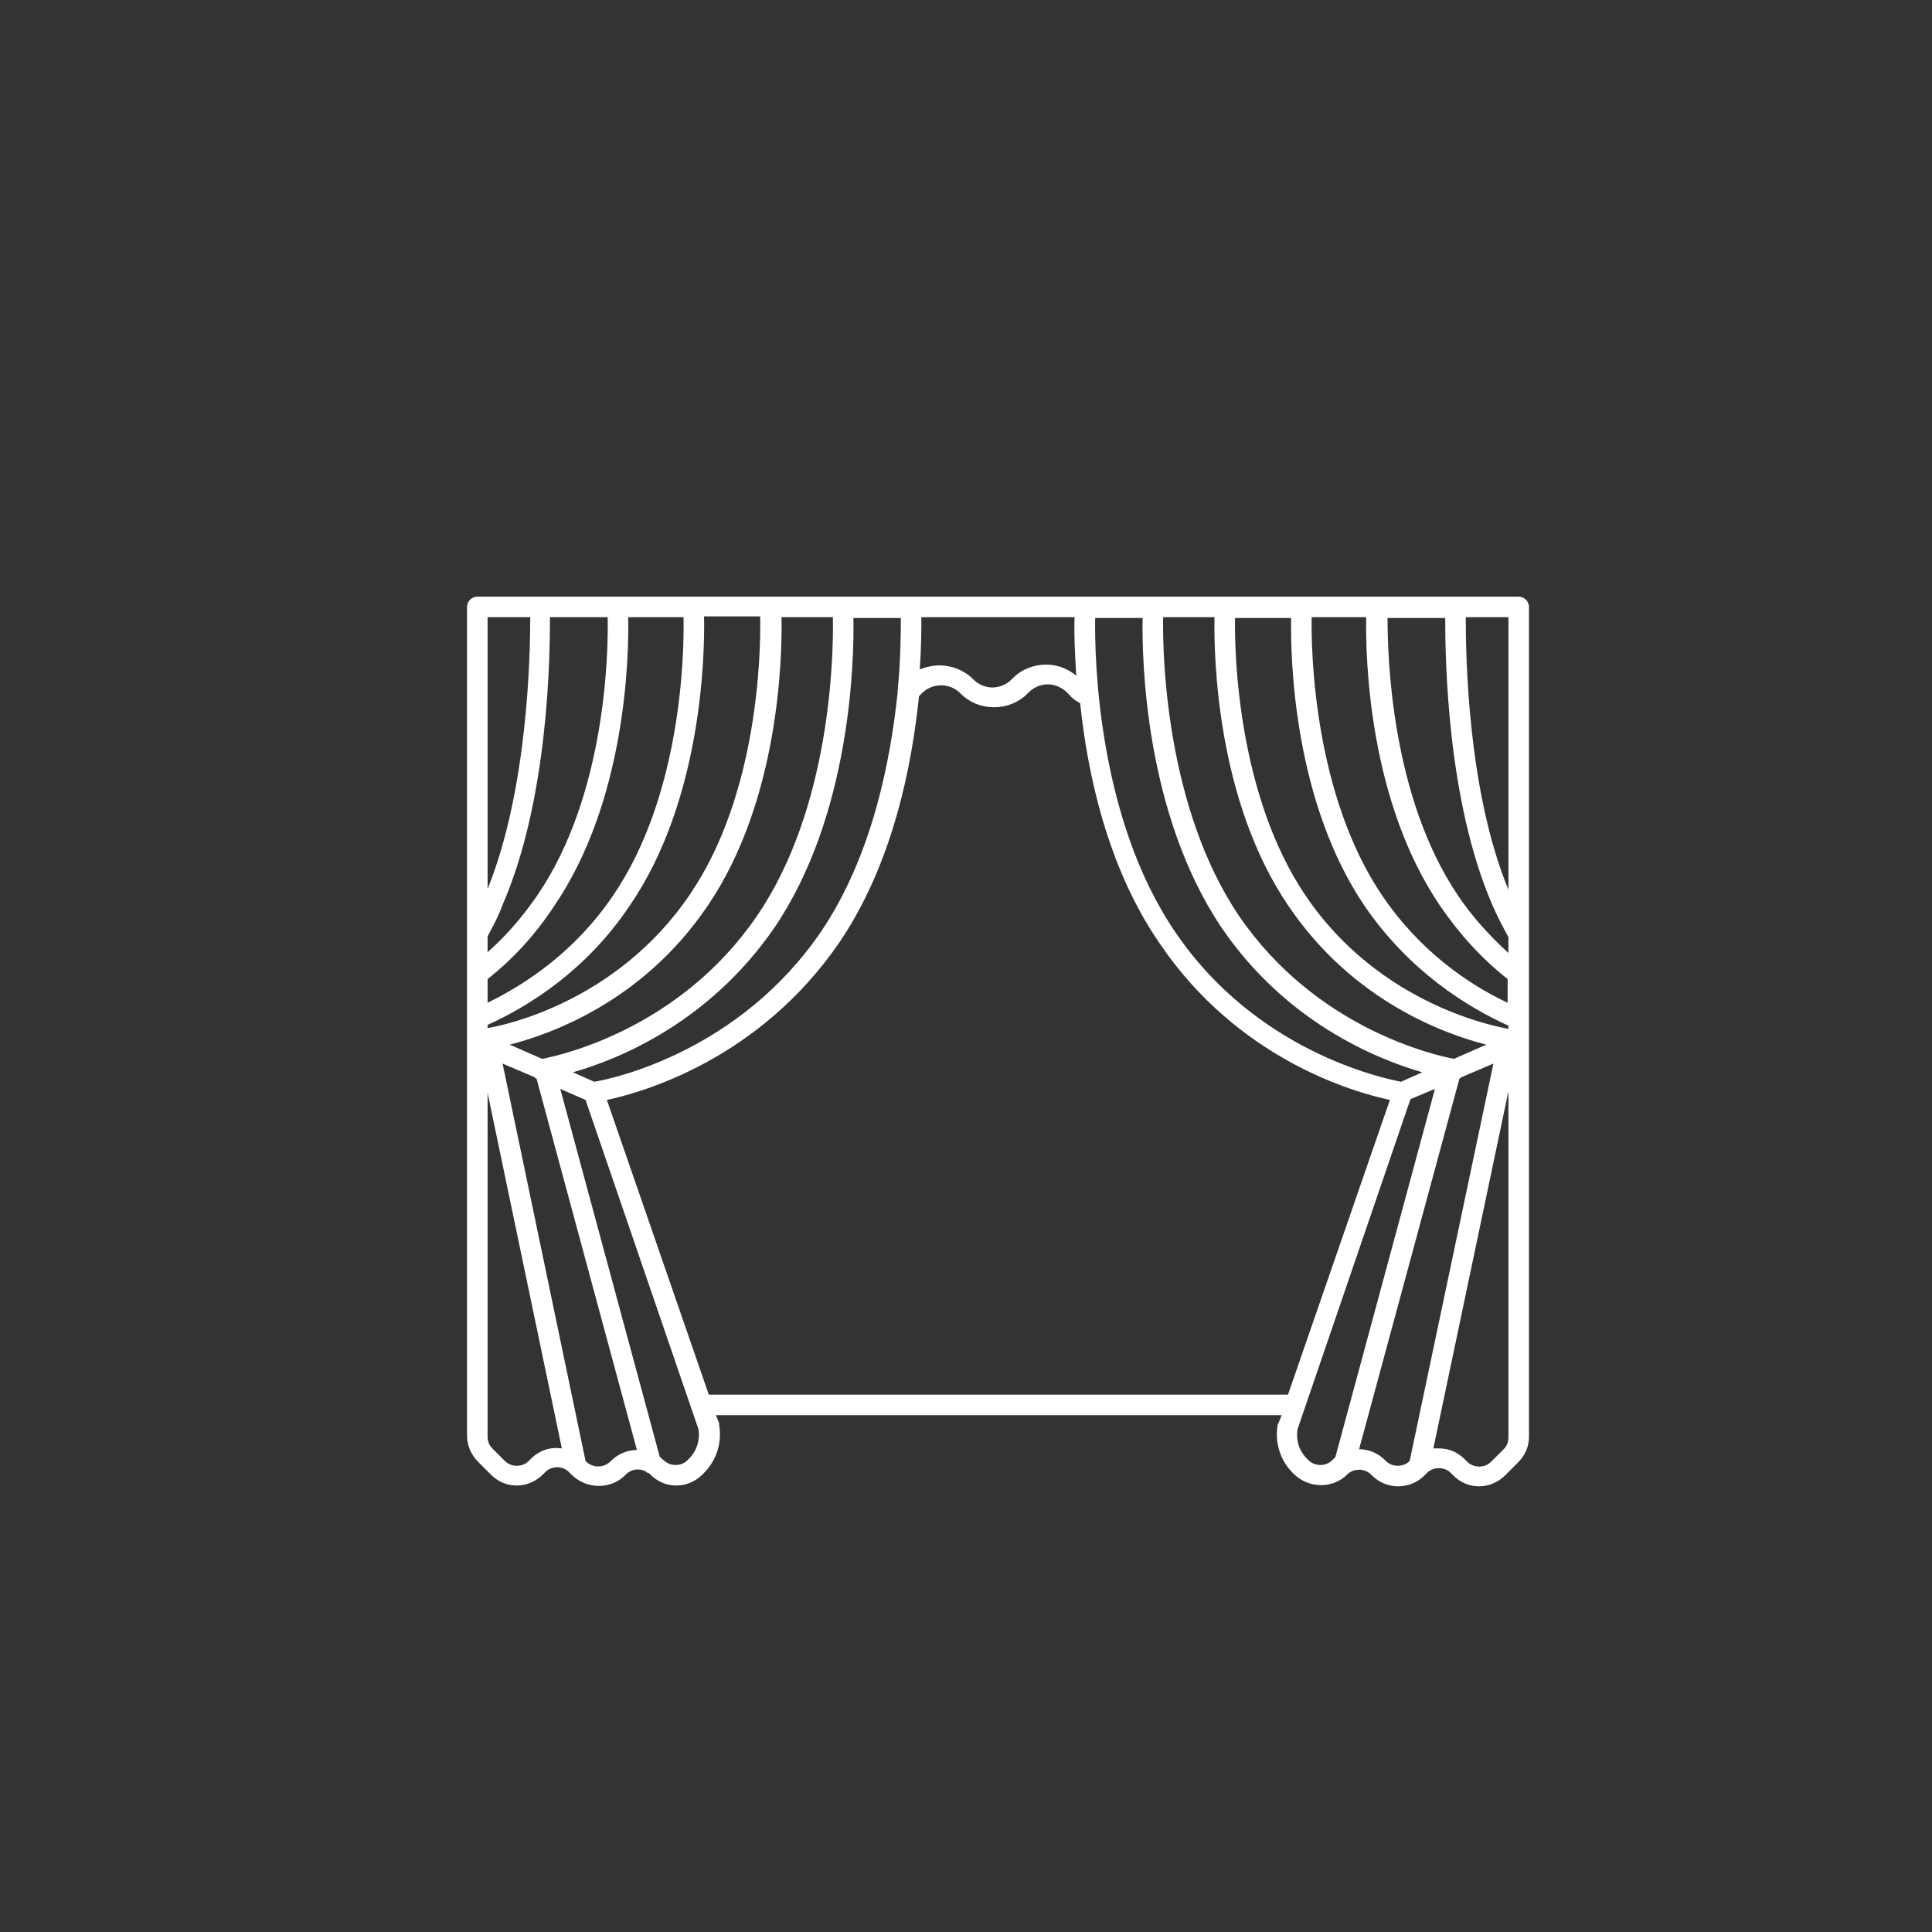 <?xml version="1.0" encoding="utf-8"?>
<!-- Generator: Adobe Illustrator 16.0.0, SVG Export Plug-In . SVG Version: 6.00 Build 0)  -->
<!DOCTYPE svg PUBLIC "-//W3C//DTD SVG 1.1//EN" "http://www.w3.org/Graphics/SVG/1.1/DTD/svg11.dtd">
<svg version="1.1" id="Layer_1" xmlns="http://www.w3.org/2000/svg" xmlns:xlink="http://www.w3.org/1999/xlink" x="0px" y="0px"
	 width="200px" height="200px" viewBox="0 0 200 200" enable-background="new 0 0 200 200" xml:space="preserve">
<rect x="0" y="0" width="200" height="200" fill="#333333" stroke="none"/>
<path fill="#FFFFFF" d="M144.7,153.863c-0.981,0-1.962-0.409-2.698-1.145l-0.082-0.082c-0.654-0.654-1.8-0.654-2.454,0
	c-1.473,1.472-3.926,1.472-5.479,0l-0.164-0.164c-1.309-1.309-1.881-3.189-1.555-4.989c0-0.082,0-0.082,0.082-0.163l0.328-0.818
	H74.112l0.328,0.818v0.163c0.325,1.8-0.246,3.681-1.556,4.989l-0.162,0.164c-0.736,0.736-1.719,1.145-2.699,1.145
	c-1.064,0-1.965-0.408-2.7-1.145c-0.082-0.082-0.163-0.164-0.245-0.164s-0.164-0.081-0.245-0.163
	c-0.655-0.327-1.473-0.246-2.045,0.327l-0.082,0.082c-1.472,1.472-3.926,1.472-5.479,0l-0.164-0.164
	c-0.082-0.082-0.163-0.163-0.245-0.245c-0.655-0.573-1.718-0.573-2.372,0.082l-0.246,0.245c-0.736,0.736-1.717,1.145-2.699,1.145
	c-1.062,0-1.963-0.408-2.699-1.145l-1.309-1.309c-0.736-0.737-1.145-1.718-1.145-2.699v-40.57v-0.409v-1.963v-0.409v-4.253v-0.409
	v-3.762v-0.41V62.826c0-0.572,0.49-1.062,1.062-1.062h22.412h7.934h7.443h70.016c0.573,0,1.064,0.49,1.064,1.062v85.884
	c0,1.063-0.41,1.963-1.146,2.699l-1.31,1.31c-0.735,0.735-1.717,1.145-2.699,1.145c-1.062,0-1.963-0.409-2.697-1.145l-0.246-0.246
	c-0.654-0.654-1.8-0.654-2.455,0l-0.244,0.246C146.664,153.536,145.682,153.863,144.7,153.863 M140.693,150.02
	c0.98,0,1.963,0.408,2.699,1.145l0.082,0.082c0.653,0.654,1.799,0.654,2.453,0l8.67-41.143l-3.271,1.391
	c-0.082,0.081-0.164,0.081-0.245,0.163L140.693,150.02z M60.616,151.246L60.616,151.246c0.735,0.736,1.8,0.736,2.536,0.082
	l0.082-0.082c0.736-0.737,1.717-1.146,2.699-1.146l-10.389-38.443c-0.082,0-0.163-0.082-0.245-0.163l-3.271-1.391L60.616,151.246z
	 M148.954,149.938c1.063,0,1.963,0.409,2.699,1.145l0.246,0.246c0.653,0.654,1.799,0.654,2.452,0l1.31-1.309
	c0.327-0.327,0.491-0.736,0.491-1.228v-35.826l-7.771,36.972H148.954z M50.475,113.129v35.581c0,0.491,0.162,0.9,0.49,1.228
	l1.309,1.309c0.654,0.654,1.799,0.654,2.453,0l0.246-0.245c0.899-0.9,2.045-1.228,3.189-1.063L50.475,113.129z M68.305,150.837
	c0.163,0.082,0.245,0.245,0.409,0.327c0.654,0.654,1.8,0.654,2.454,0l0.163-0.163c0.818-0.818,1.146-1.964,0.982-3.026
	l-11.697-34.108l-2.617-1.145L68.305,150.837z M134.313,147.975c-0.164,1.145,0.163,2.208,0.98,3.026l0.164,0.163
	c0.654,0.654,1.8,0.654,2.454,0c0.081-0.082,0.245-0.245,0.327-0.327l10.306-38.115l-2.535,1.062L134.313,147.975z M73.376,144.375
	h59.955l10.552-30.509c-3.845-0.818-15.787-4.254-23.884-16.277c-5.399-7.853-7.444-17.668-8.179-24.783
	c-0.41-0.245-0.818-0.491-1.146-0.9l-0.244-0.245c-0.491-0.491-1.228-0.817-1.964-0.817c-0.735,0-1.473,0.326-1.963,0.817
	l-0.164,0.163c-0.898,0.9-2.126,1.391-3.435,1.391s-2.536-0.49-3.437-1.391l-0.081-0.081c-1.063-1.063-2.862-1.063-3.926,0
	l-0.082,0.081c-0.082,0.082-0.164,0.164-0.245,0.246c-0.736,7.198-2.7,17.34-8.262,25.52c-8.261,12.023-20.203,15.459-24.048,16.277
	L73.376,144.375z M59.307,111.003l2.209,0.981c2.045-0.327,15.051-3.189,23.476-15.541c5.315-7.853,7.198-17.749,7.934-24.783
	v-0.164c0.327-3.435,0.327-6.135,0.327-7.524h-4.908c0.084,4.335-0.244,20.367-8.179,32.063
	C73.458,105.769,64.215,109.612,59.307,111.003 M113.373,63.89c-0.081,4.172,0.246,20.775,8.262,32.554
	c8.344,12.352,21.349,15.132,23.394,15.541l2.208-0.981c-4.826-1.391-14.15-5.234-20.775-14.968
	c-7.934-11.778-8.262-27.729-8.18-32.063h-4.908V63.89z M120.408,63.89c-0.082,4.09,0.327,19.795,7.852,30.919
	c7.935,11.614,20.122,14.395,22.248,14.804l3.354-1.472c-4.172-1.063-13.742-4.417-20.449-14.314
	c-7.442-10.879-7.771-25.765-7.688-29.937H120.408z M52.764,108.141l3.354,1.472c2.127-0.409,14.314-3.189,22.248-14.804
	c7.607-11.124,7.935-26.829,7.853-30.919h-5.316c0.082,4.172-0.245,19.058-7.688,29.937
	C66.505,103.724,56.936,107.077,52.764,108.141 M127.852,63.89c-0.082,3.927,0.326,18.485,7.279,28.792
	c7.771,11.532,20.121,13.659,21.021,13.822v-0.326c-4.335-1.964-10.225-5.645-14.805-12.27c-7.443-10.879-7.771-25.765-7.689-29.937
	h-5.807V63.89z M50.475,106.096v0.327c1.145-0.164,13.25-2.454,20.938-13.823c7.035-10.307,7.362-24.865,7.28-28.791h-5.809
	c0.082,4.171-0.244,19.058-7.688,29.936C60.698,100.451,54.809,104.132,50.475,106.096 M135.785,63.89
	c-0.082,3.927,0.327,18.485,7.28,28.792c3.926,5.807,8.997,9.243,13.005,11.124v-2.454c-2.699-2.126-4.989-4.662-6.953-7.525
	c-7.443-10.879-7.77-25.765-7.688-29.937H135.785z M50.475,101.352v2.454c4.008-1.963,9.078-5.317,13.005-11.124
	c7.034-10.307,7.361-24.865,7.279-28.792h-5.726c0.082,4.172-0.245,19.058-7.689,29.937C55.463,96.689,53.173,99.226,50.475,101.352
	 M143.637,63.89c0,3.927,0.328,18.485,7.28,28.792c1.472,2.208,3.272,4.172,5.235,5.971v-1.636
	c-0.573-1.063-1.146-2.127-1.637-3.272c-4.743-10.878-4.907-25.683-4.907-29.772h-5.972V63.89z M50.475,96.935v1.636
	c1.963-1.717,3.681-3.762,5.152-5.889c7.034-10.307,7.361-24.865,7.279-28.792h-5.971c0,4.09-0.163,18.895-4.907,29.773
	C51.619,94.809,51.046,95.871,50.475,96.935 M151.735,63.89c0,3.845,0.164,17.913,4.417,28.219V63.89H151.735z M50.475,63.89v28.137
	c4.17-10.305,4.416-24.292,4.416-28.137H50.475z M97.26,68.879c1.228,0,2.536,0.491,3.437,1.391l0.081,0.082
	c0.49,0.491,1.227,0.817,1.963,0.817s1.473-0.326,1.963-0.817l0.164-0.163c0.898-0.9,2.126-1.391,3.436-1.391
	c1.146,0,2.207,0.408,3.107,1.145c-0.163-2.699-0.245-4.826-0.163-6.053H95.379c0,1.146,0,3.026-0.164,5.398
	C95.869,69.043,96.606,68.879,97.26,68.879"/>
<g>
</g>
<g>
</g>
<g>
</g>
<g>
</g>
<g>
</g>
<g>
</g>
<g>
</g>
<g>
</g>
<g>
</g>
<g>
</g>
<g>
</g>
<g>
</g>
<g>
</g>
<g>
</g>
<g>
</g>
</svg>
